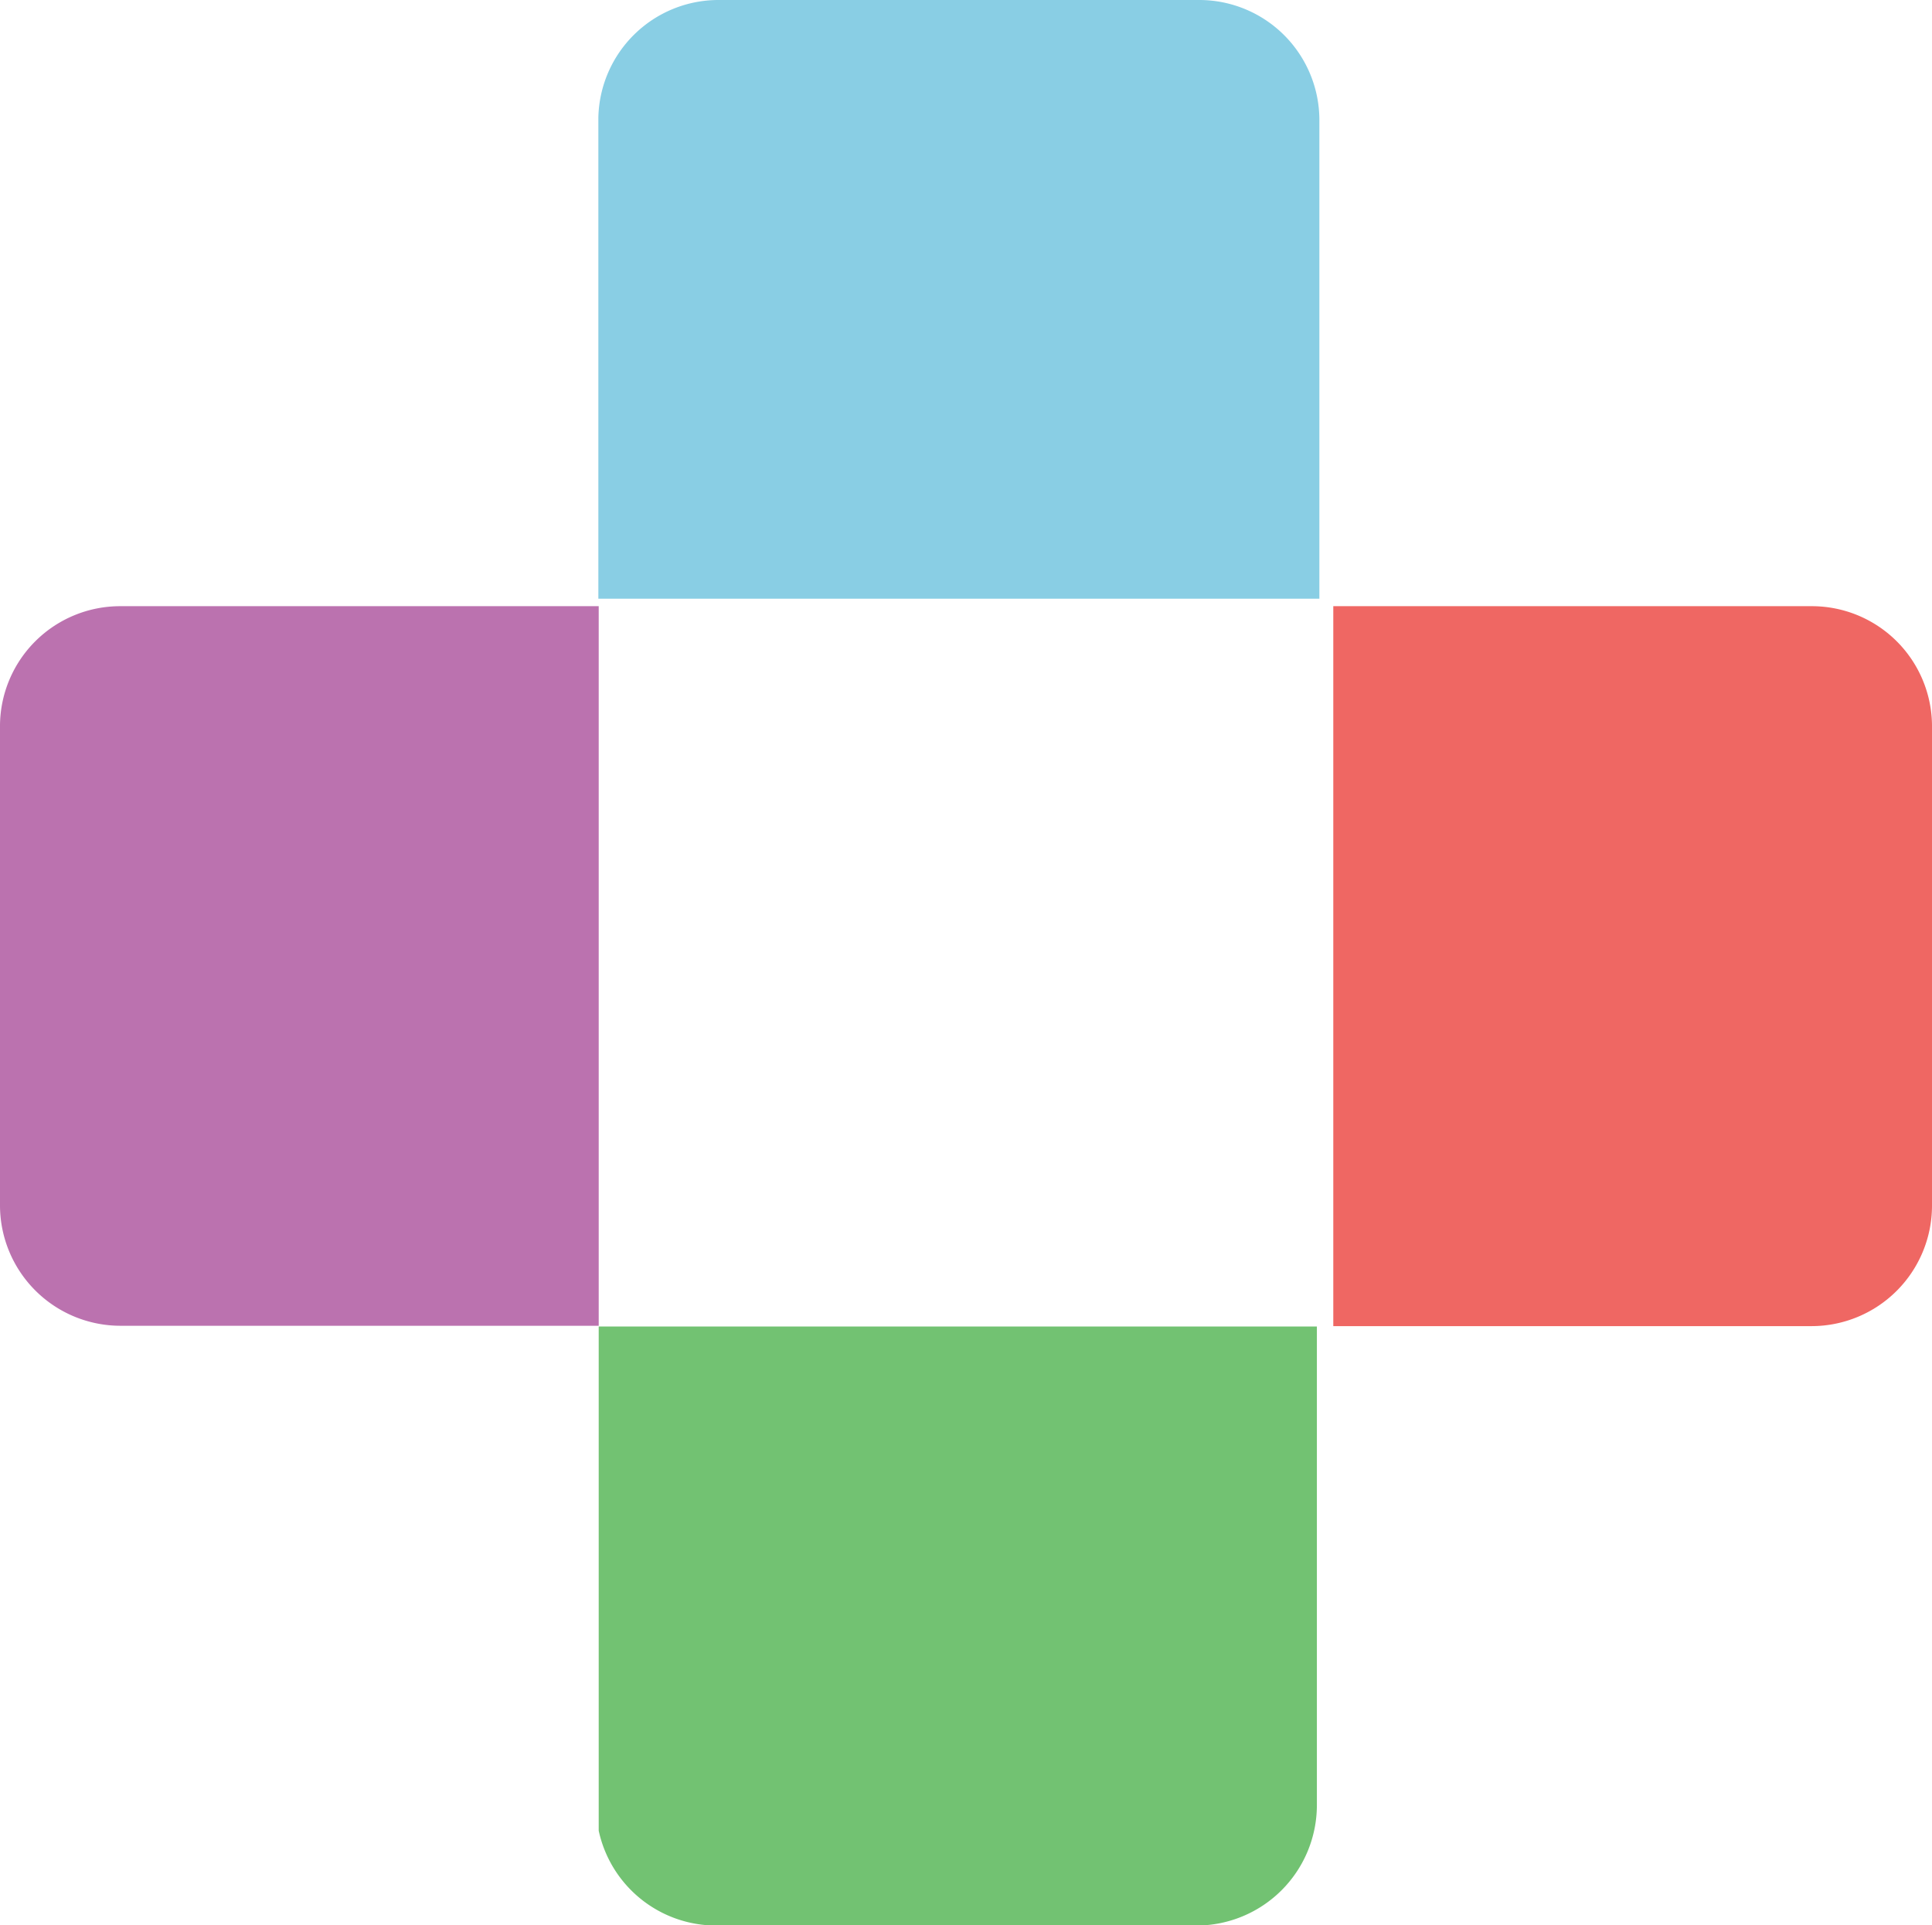 <svg xmlns="http://www.w3.org/2000/svg" viewBox="0 0 54.18 53.99"><defs><style>.cls-1{fill:#89cee4;}.cls-2{fill:#bb72af;}.cls-3{fill:#ef6763;}.cls-4{fill:#72c272;}</style></defs><title>SCFCA_vmark</title><g id="Layer_2" data-name="Layer 2"><g id="Layer_1-2" data-name="Layer 1"><path class="cls-1" d="M37,16.79V3.38A3.37,3.37,0,0,0,33.64,0H20.15a3.37,3.37,0,0,0-3.37,3.3V16.79Z"/><path class="cls-2" d="M3.56,17H3.38A3.37,3.37,0,0,0,0,20.33V33.81a3.38,3.38,0,0,0,3.38,3.37H16.79V17Z"/><path class="cls-3" d="M37.39,37.19H50.8a3.38,3.38,0,0,0,3.38-3.37V20.33A3.37,3.37,0,0,0,50.8,17H37.39Z"/><path class="cls-4" d="M16.79,37.2V51.34A3.37,3.37,0,0,0,20.07,54H33.56a3.38,3.38,0,0,0,3.37-3.37V37.2Z"/></g></g></svg>